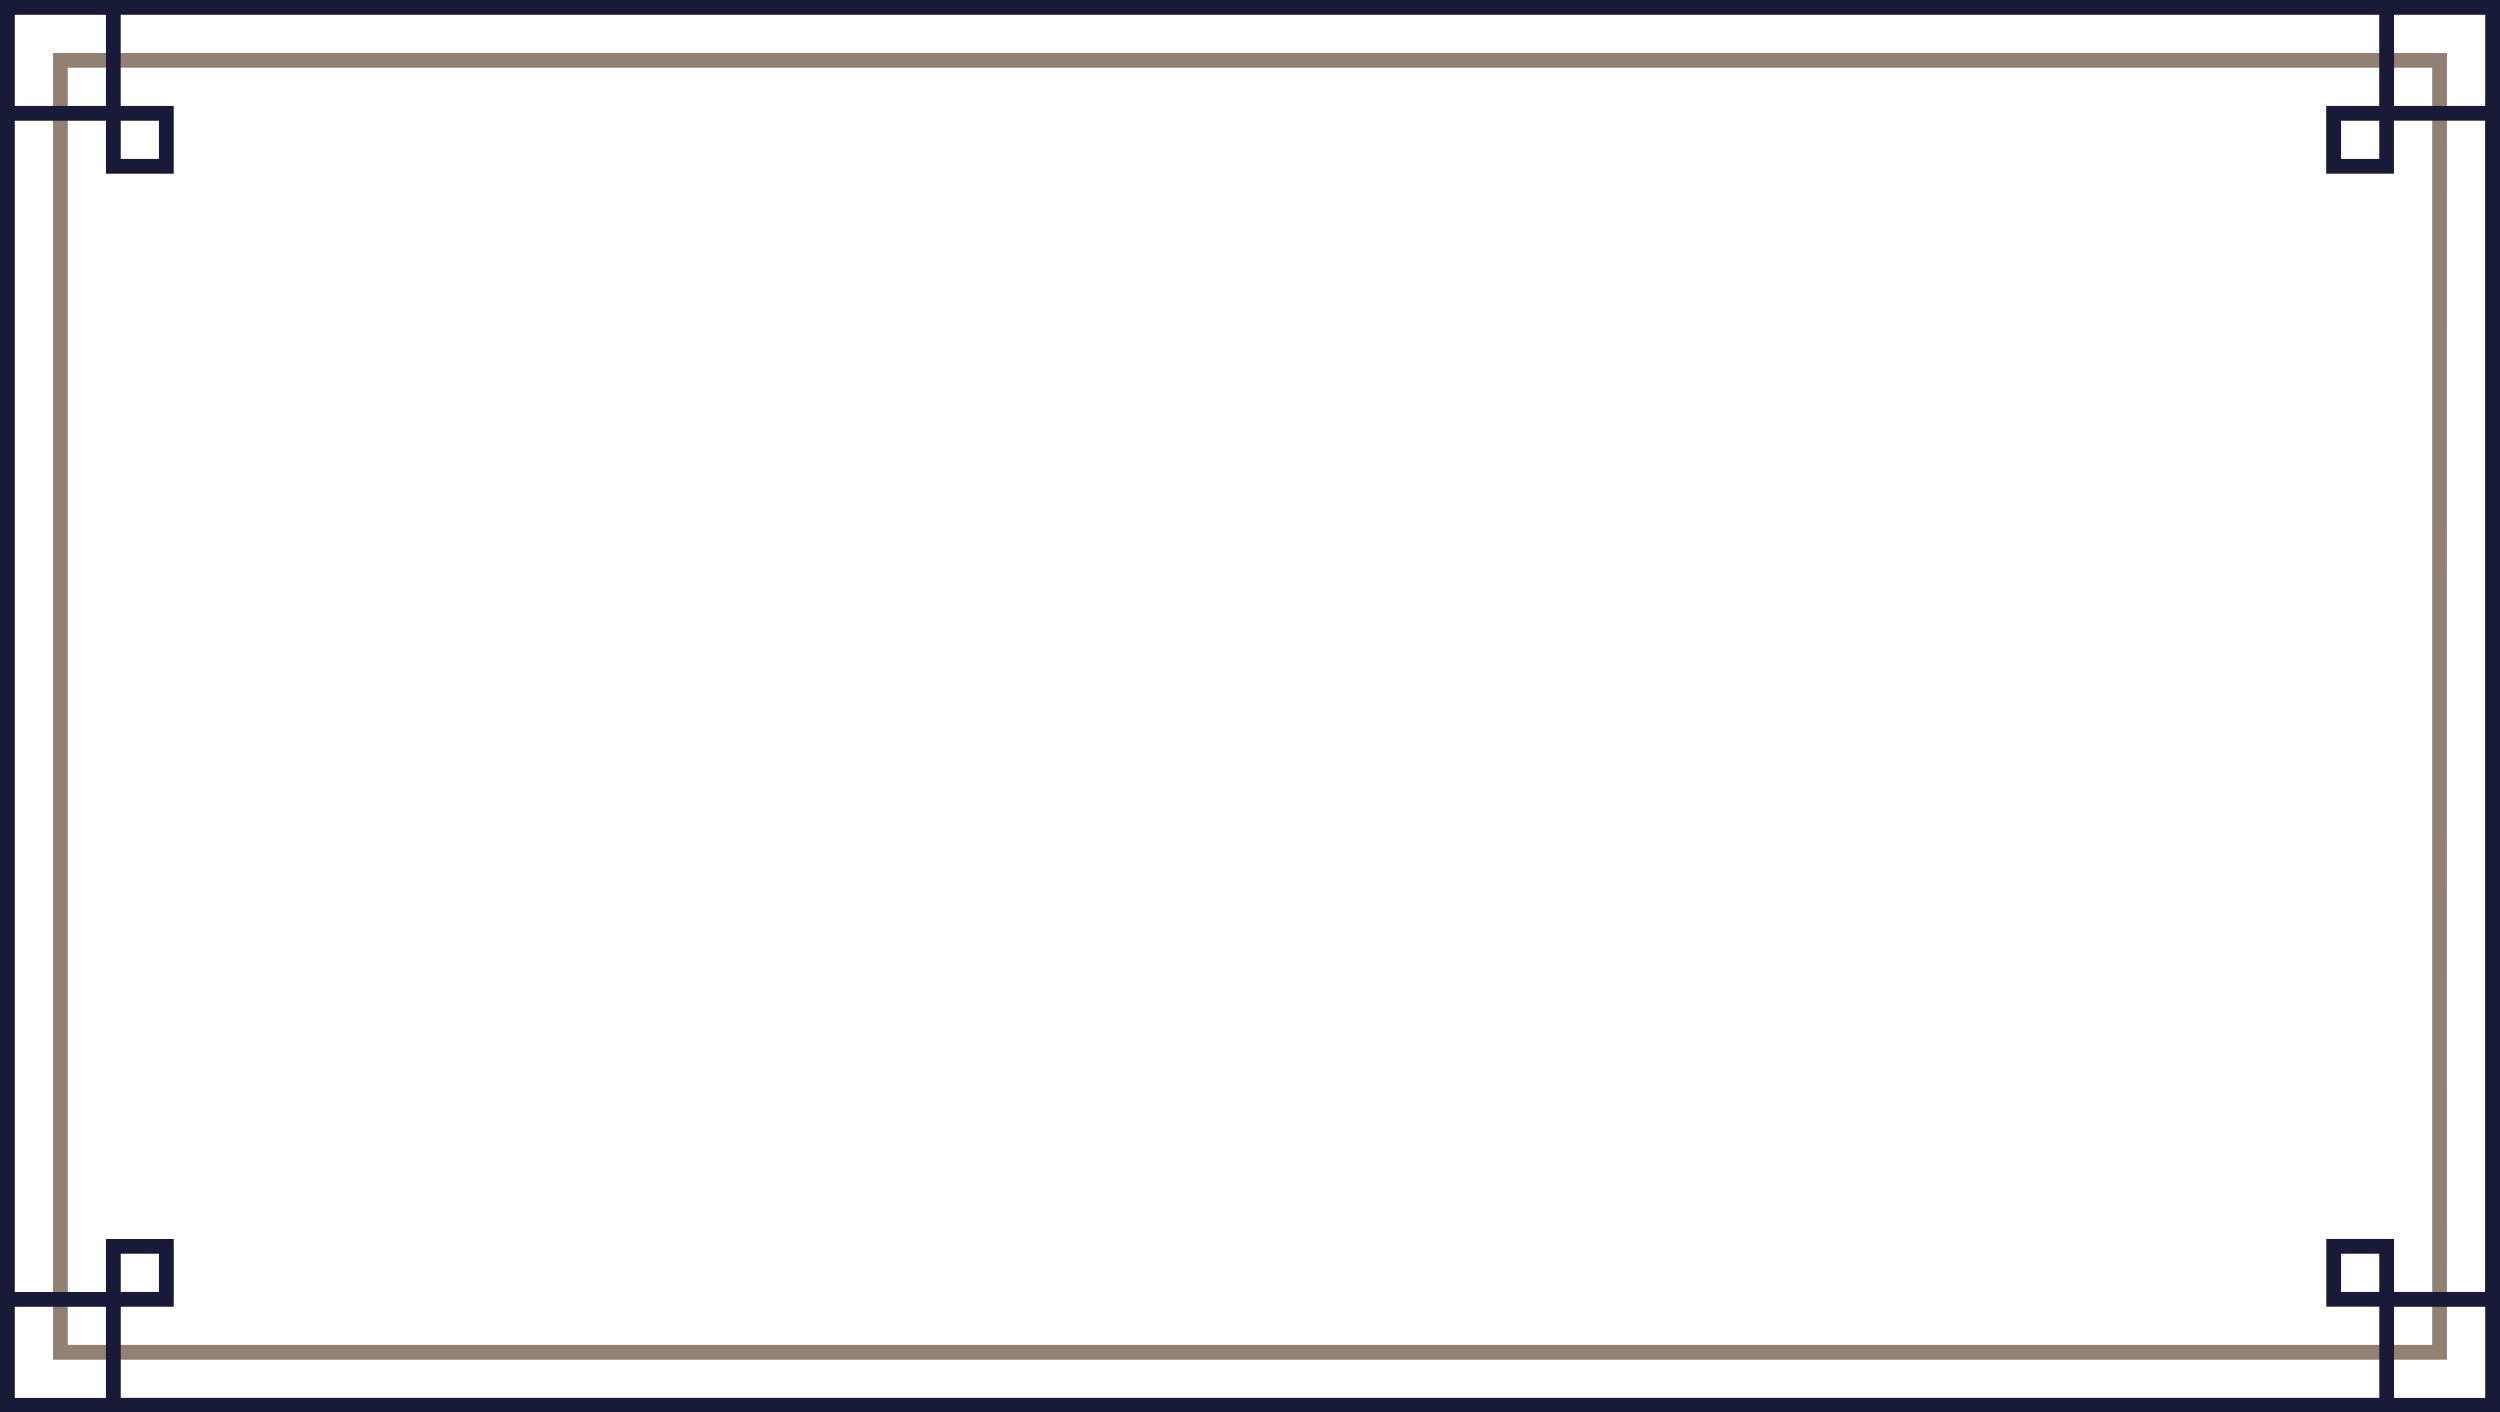 <?xml version="1.0" encoding="UTF-8"?><svg xmlns="http://www.w3.org/2000/svg" xmlns:xlink="http://www.w3.org/1999/xlink" height="282.5" preserveAspectRatio="xMidYMid meet" version="1.0" viewBox="0.0 0.0 500.0 282.5" width="500.0" zoomAndPan="magnify"><g id="change1_1"><path d="M12.07,10.6h477.33c-0.03,87.12-0.03,174.24,0,261.35H10.6V10.6H12.07z M486.45,13.55H13.55v255.43h472.89 V13.55z" fill="#928173"/></g><g id="change2_1"><path d="M477.33,0h-1.48H24.15H1.48H0v24.15v234.24v24.15h22.67h1.48h451.7h22.67H500v-24.15V24.15V0H477.33z M497.04,2.96v18.23h-18.23V2.96H497.04z M21.19,2.96v18.23H2.96V2.96H21.19z M24.15,24.15h7.64v7.64h-7.64V24.15z M2.96,279.59 v-18.23h18.23v0v18.23H2.96z M497.04,279.59h-18.23v-18.23v0h18.23V279.59z M475.85,258.39L475.85,258.39l-7.64,0v-7.64h7.64V258.39 z M497.04,258.39h-18.23v-10.6h-12.07h-1.48v13.55h10.6v18.23H24.15v-18.23h10.6V247.8H22.67h-1.48v10.6H2.96V24.15h18.23v10.6 h13.55V21.19h-10.6V2.96h451.7v18.23h-9.12h-1.48v13.55h13.55v-10.6h18.23V258.39z M24.15,258.39v-7.64h7.64v7.64L24.15,258.39 L24.15,258.39z M475.85,24.15v7.64h-7.64v-7.64H475.85z" fill="#191A37"/></g></svg>